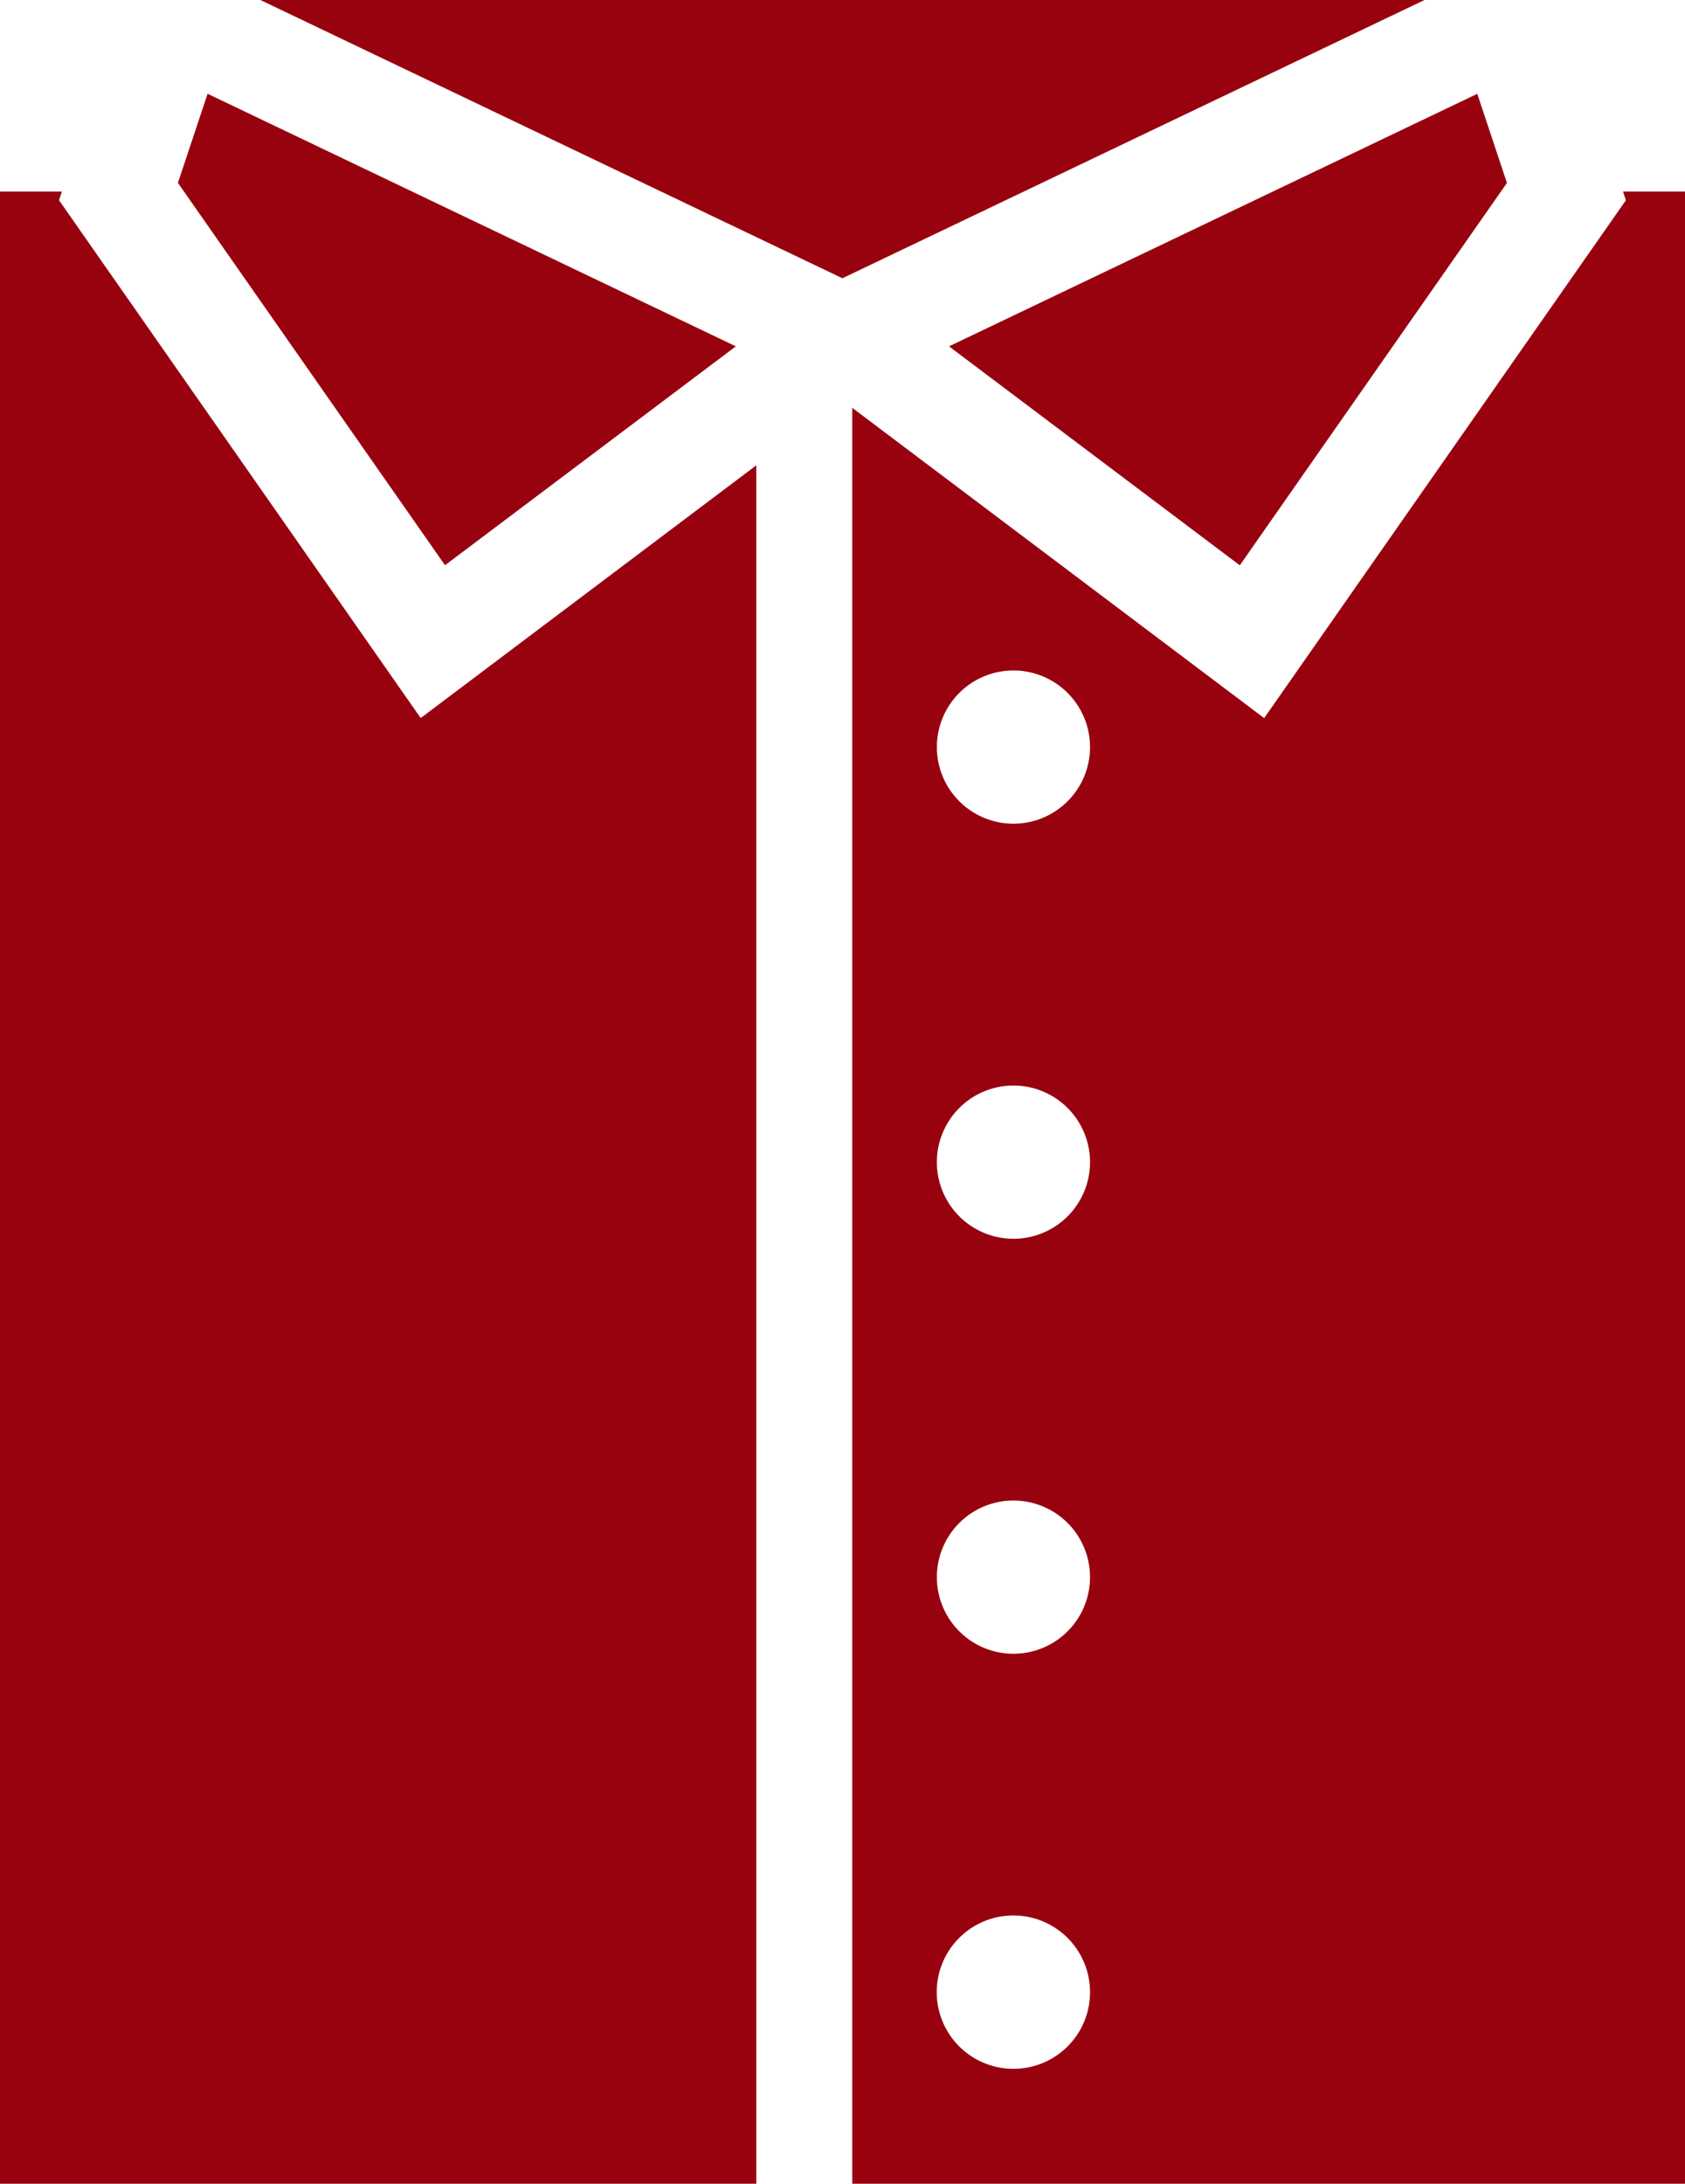 <?xml version="1.0" encoding="UTF-8"?> <svg xmlns="http://www.w3.org/2000/svg" width="24.953" height="32.325" viewBox="0 0 24.953 32.325"><g id="Gruppe_2367" data-name="Gruppe 2367" transform="translate(-96.626 -228.126)"><path id="Pfad_199" data-name="Pfad 199" d="M100.482,228.126l8.619,4.119,8.62-4.119Z" fill="#98020e"></path><path id="Pfad_200" data-name="Pfad 200" d="M107.523,233.253,99.7,229.514l-.439,1.319,3.955,5.66Z" fill="#98020e"></path><path id="Pfad_201" data-name="Pfad 201" d="M114.986,236.494l3.956-5.66-.439-1.319-7.823,3.738Z" fill="#98020e"></path><path id="Pfad_202" data-name="Pfad 202" d="M97.5,231.09l.042-.128h-.916v29.489h11.2V235.014l-4.97,3.741Z" fill="#98020e"></path><path id="Pfad_203" data-name="Pfad 203" d="M120.661,230.962l.043.128-5.357,7.666-6.1-4.593v26.288h12.335V230.962Zm-9.027,27.788a1.135,1.135,0,1,1,1.134-1.134A1.133,1.133,0,0,1,111.634,258.75Zm0-6.144a1.134,1.134,0,1,1,1.134-1.134A1.134,1.134,0,0,1,111.634,252.606Zm0-6.143a1.134,1.134,0,1,1,1.134-1.134A1.133,1.133,0,0,1,111.634,246.463Zm0-6.144a1.134,1.134,0,1,1,1.134-1.135A1.134,1.134,0,0,1,111.634,240.319Z" fill="#98020e"></path></g></svg> 